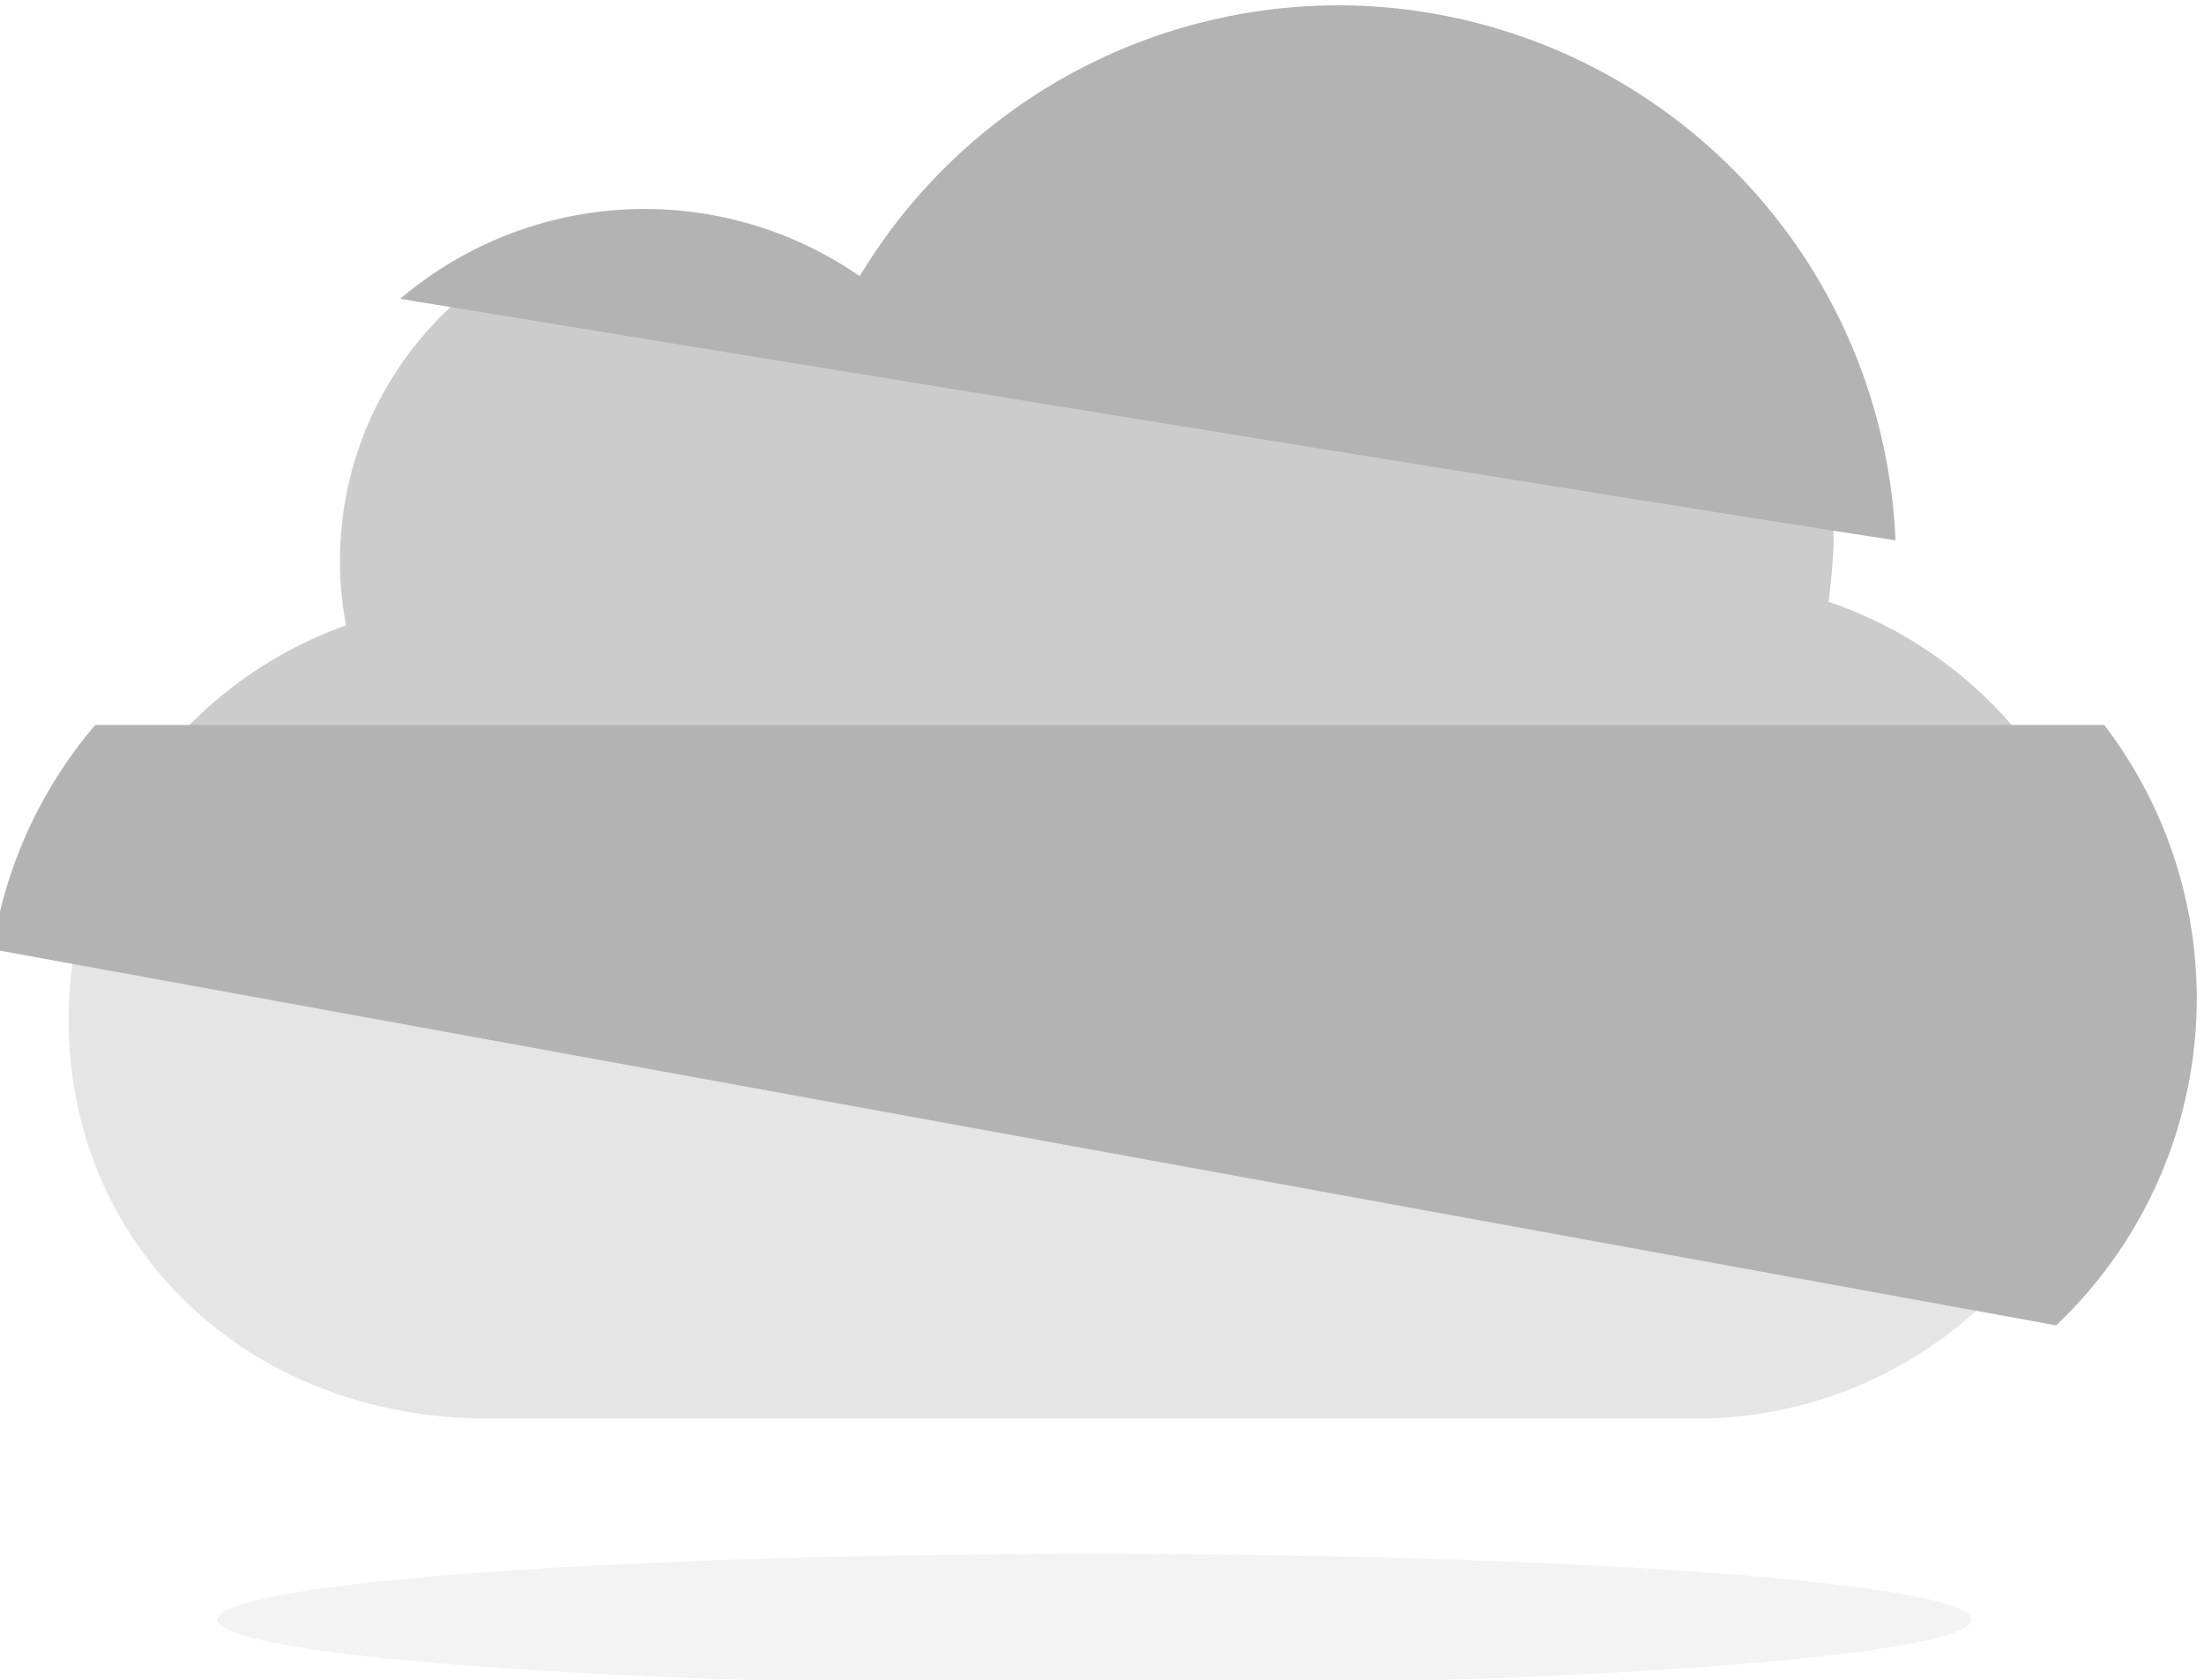 <svg xmlns="http://www.w3.org/2000/svg" xmlns:xlink="http://www.w3.org/1999/xlink" viewBox="0 0 306.97 234.05"><defs><style>.cls-1{mask:url(#mask);filter:url(#luminosity-noclip-3);}.cls-11,.cls-2,.cls-4,.cls-9{mix-blend-mode:multiply;}.cls-2{fill:url(#New_Gradient_Swatch_8);}.cls-3{mask:url(#mask-2);filter:url(#luminosity-noclip-4);}.cls-4{fill:url(#New_Gradient_Swatch_8-2);}.cls-5{isolation:isolate;}.cls-6{fill:#e5e5e5;}.cls-7{fill:#ccc;}.cls-8{mask:url(#mask-3);}.cls-9{fill:url(#linear-gradient);}.cls-10{mask:url(#mask-4);}.cls-11{fill:url(#New_Gradient_Swatch_6);}.cls-12{fill:#b3b3b3;}.cls-13{opacity:0.05;}.cls-14{filter:url(#luminosity-noclip-2);}.cls-15{filter:url(#luminosity-noclip);}</style><filter id="luminosity-noclip" x="9.56" y="-8308" width="266.88" height="32766" filterUnits="userSpaceOnUse" color-interpolation-filters="sRGB"><feFlood flood-color="#fff" result="bg"/><feBlend in="SourceGraphic" in2="bg"/></filter><mask id="mask" x="9.56" y="-8308" width="266.88" height="32766" maskUnits="userSpaceOnUse"><g class="cls-15"/></mask><linearGradient id="New_Gradient_Swatch_8" x1="146.95" y1="145.04" x2="138.3" y2="174.35" gradientUnits="userSpaceOnUse"><stop offset="0" stop-color="#fff"/><stop offset="1"/></linearGradient><filter id="luminosity-noclip-2" x="23.52" y="-8308" width="259.18" height="32766" filterUnits="userSpaceOnUse" color-interpolation-filters="sRGB"><feFlood flood-color="#fff" result="bg"/><feBlend in="SourceGraphic" in2="bg"/></filter><mask id="mask-2" x="23.52" y="-8308" width="259.18" height="32766" maskUnits="userSpaceOnUse"><g class="cls-14"/></mask><linearGradient id="New_Gradient_Swatch_8-2" x1="166.04" y1="45.91" x2="158.05" y2="81.88" xlink:href="#New_Gradient_Swatch_8"/><filter id="luminosity-noclip-3" x="9.56" y="132.98" width="266.88" height="64.62" filterUnits="userSpaceOnUse" color-interpolation-filters="sRGB"><feFlood flood-color="#fff" result="bg"/><feBlend in="SourceGraphic" in2="bg"/></filter><mask id="mask-3" x="9.56" y="132.98" width="266.88" height="64.62" maskUnits="userSpaceOnUse"><g class="cls-1"><path class="cls-2" d="M9.56,142.07c0,31.66,25.1,55.54,58.38,55.54H236.21a58.17,58.17,0,0,0,40.23-16.12L10.26,133A59.4,59.4,0,0,0,9.56,142.07Z"/></g></mask><linearGradient id="linear-gradient" x1="146.95" y1="145.04" x2="138.3" y2="174.35" gradientUnits="userSpaceOnUse"><stop offset="0" stop-color="gray"/><stop offset="1" stop-color="#fff"/></linearGradient><filter id="luminosity-noclip-4" x="23.52" y="41.33" width="259.18" height="62.77" filterUnits="userSpaceOnUse" color-interpolation-filters="sRGB"><feFlood flood-color="#fff" result="bg"/><feBlend in="SourceGraphic" in2="bg"/></filter><mask id="mask-4" x="23.52" y="41.33" width="259.18" height="62.77" maskUnits="userSpaceOnUse"><g class="cls-3"><path class="cls-4" d="M254.69,83.84c.15-1.23.29-2.56.41-3.87.16-1.76.28-3.49.28-4.92,0-1,0-1.92-.07-2.87-44.46-6.91-142.85-23-190.92-30.85A48.21,48.21,0,0,0,48.2,87.12a58,58,0,0,0-24.68,17H282.7A58.55,58.55,0,0,0,254.69,83.84Z"/></g></mask><linearGradient id="New_Gradient_Swatch_6" x1="166.04" y1="45.91" x2="158.05" y2="81.88" gradientUnits="userSpaceOnUse"><stop offset="0" stop-color="#6b6b6b"/><stop offset="1" stop-color="#fff"/></linearGradient></defs><title>cloud-bg</title><g class="cls-5"><g id="Layer_1" data-name="Layer 1"><path class="cls-6" d="M9.56,142.07c0,31.66,25.1,55.54,58.38,55.54H236.21a58.17,58.17,0,0,0,40.23-16.12L10.26,133A59.4,59.4,0,0,0,9.56,142.07Z"/><path class="cls-7" d="M254.69,83.84c.15-1.23.29-2.56.41-3.87.16-1.76.28-3.49.28-4.92,0-1,0-1.92-.07-2.87-44.46-6.91-142.85-23-190.92-30.85A48.21,48.21,0,0,0,48.2,87.12a58,58,0,0,0-24.68,17H282.7A58.55,58.55,0,0,0,254.69,83.84Z"/><g class="cls-8"><path class="cls-9" d="M9.56,142.07c0,31.66,25.1,55.54,58.38,55.54H236.21a58.17,58.17,0,0,0,40.23-16.12L10.26,133A59.4,59.4,0,0,0,9.56,142.07Z"/></g><g class="cls-10"><path class="cls-11" d="M254.69,83.84c.15-1.23.29-2.56.41-3.87.16-1.76.28-3.49.28-4.92,0-1,0-1.92-.07-2.87-44.46-6.91-142.85-23-190.92-30.85A48.21,48.21,0,0,0,48.2,87.12a58,58,0,0,0-24.68,17H282.7A58.55,58.55,0,0,0,254.69,83.84Z"/></g><path class="cls-12" d="M186.36.74a77.92,77.92,0,0,0-66.62,37.73,52.59,52.59,0,0,0-64,3.16C108.16,50.22,215.47,67.74,264,75.28A77.77,77.77,0,0,0,186.36.74Z"/><path class="cls-12" d="M293.08,101H13.26A62.7,62.7,0,0,0,0,127c-.41,1.73-.77,3.48-1,5.25l287.38,52.38A62.75,62.75,0,0,0,293.08,101Z"/><ellipse class="cls-13" cx="152.43" cy="225.62" rx="122.13" ry="9.17"/></g></g></svg>
